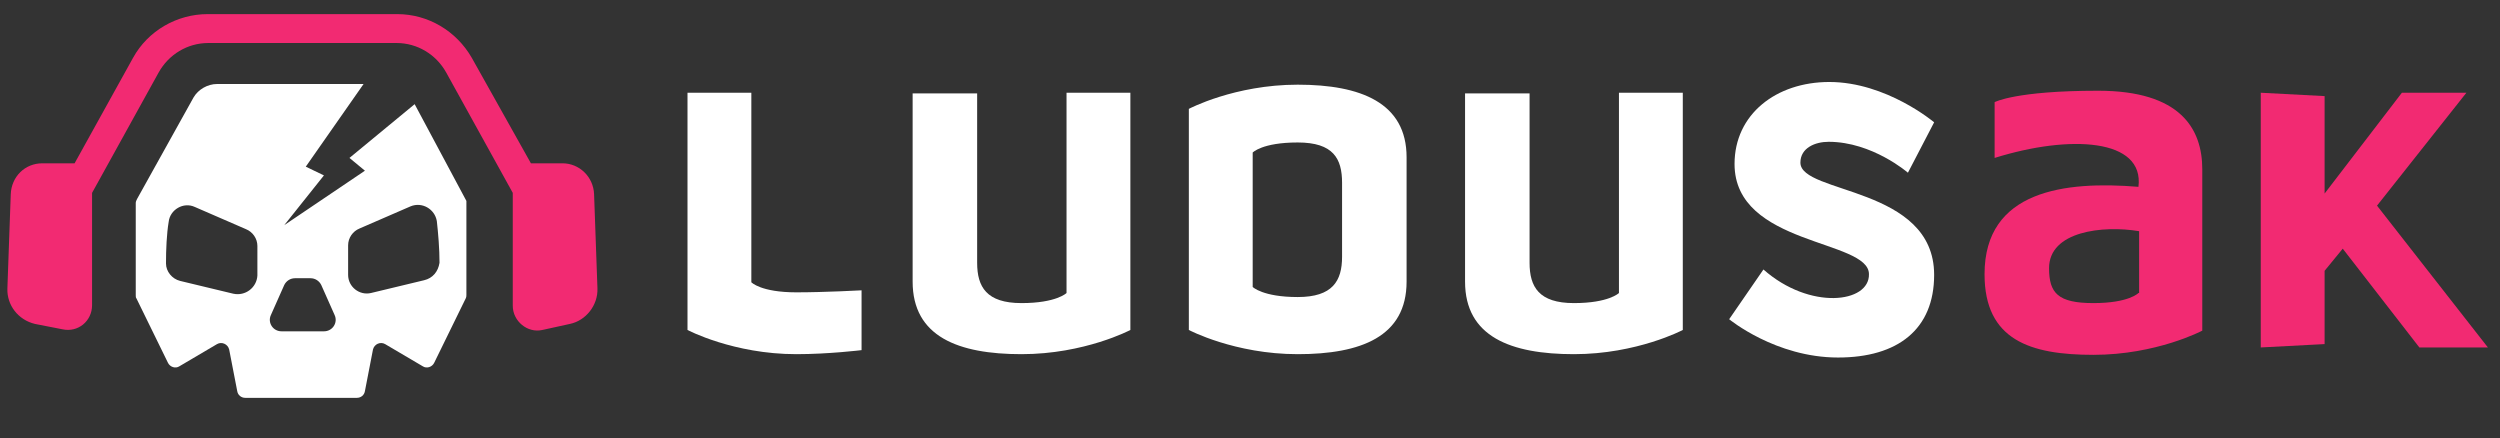 <?xml version="1.0" encoding="utf-8"?>
<!-- Generator: Adobe Illustrator 27.0.0, SVG Export Plug-In . SVG Version: 6.00 Build 0)  -->
<svg version="1.1" id="Layer_2" xmlns="http://www.w3.org/2000/svg" xmlns:xlink="http://www.w3.org/1999/xlink" x="0px" y="0px"
	 viewBox="0 0 372 65.2" style="enable-background:new 0 0 372 65.2;" xml:space="preserve">
<rect x="0" y="0" width="372" height="65.2" fill="#333333" stroke="none"/>
<style type="text/css">
	.st0{fill:#F22A72;}
	.st1{fill:#FFFFFF;}
</style>
<g>
	<path class="st0" d="M318.2,27.8c-10.9-0.9-22.9,0.5-22.9,13c0,9.8,6.8,12,16.2,12s16.2-3.6,16.2-3.6v-24c0-6-3.2-11.7-15.5-11.7
		s-15.4,1.7-15.4,1.7v8.3C308,20,319.1,20.6,318.2,27.8z M318.2,43.6c0,0-1.4,1.5-6.7,1.5s-6.6-1.5-6.6-5.2c0-5.5,8-6.4,13.4-5.5
		V43.6z"/>
	<polygon class="st0" points="360,51.7 370.2,51.7 353.7,30.6 367,13.8 357.4,13.8 345.9,28.8 345.9,14.3 336.4,13.8 336.4,51.7 
		345.9,51.2 345.9,40.3 348.6,37 	"/>
</g>
<path class="st0" d="M88.4,28.9c-0.1-2.6-2.2-4.6-4.7-4.6h-4.7L70.2,8.6c-2.3-4-6.5-6.5-11.1-6.5H30.9c-4.6,0-8.9,2.5-11.1,6.5
	l-8.7,15.7H6.3c-2.6,0-4.6,2-4.7,4.6l-0.5,14c-0.1,2.5,1.6,4.7,4.1,5.3L9.3,49c2.3,0.5,4.4-1.2,4.4-3.6V28.7l9.9-17.9
	c1.5-2.7,4.3-4.4,7.4-4.4h28c3.1,0,5.9,1.7,7.4,4.4l9.9,17.9v16.8c0,2.3,2.2,4.1,4.4,3.6l4.1-0.9c2.4-0.5,4.2-2.8,4.1-5.3L88.4,28.9
	z"/>
<g>
	<path class="st1" d="M168.2,13.8v35.3c0,0-6.8,3.6-16.2,3.6c-9.4,0-16.2-2.6-16.2-10.8s0-28,0-28h9.6c0,0,0,21.6,0,25.2
		c0,3.6,1.4,6,6.6,6s6.7-1.5,6.7-1.5V13.8H168.2z"/>
	<path class="st1" d="M128.2,43.2v8.9c0,0-4.9,0.6-9.7,0.6c-9.4,0-16.2-3.6-16.2-3.6V13.8h9.5V42c0,0,1.4,1.5,6.7,1.5
		C122.7,43.5,128.2,43.2,128.2,43.2z"/>
	<path class="st1" d="M250.4,13.8v35.3c0,0-6.8,3.6-16.2,3.6c-9.4,0-16.2-2.6-16.2-10.8s0-28,0-28h9.6c0,0,0,21.6,0,25.2
		c0,3.6,1.4,6,6.6,6s6.7-1.5,6.7-1.5V13.8H250.4z"/>
	<path class="st1" d="M193.1,12.6c-9.4,0-16.2,3.6-16.2,3.6v32.9c0,0,6.8,3.6,16.2,3.6c9.4,0,16.2-2.6,16.2-10.8
		c0-2.3,0-15.8,0-18.5C209.3,15.3,202.5,12.6,193.1,12.6z M199.7,36c0,0.7,0,1.5,0,2.2c0,3.6-1.4,6-6.6,6s-6.7-1.5-6.7-1.5v-4.1
		V22.7c0,0,1.4-1.5,6.7-1.5s6.6,2.4,6.6,6c0,0.9,0,1.9,0,2.9C199.7,30.1,199.7,33,199.7,36z"/>
	<path class="st1" d="M262.4,40.1l-5.1,7.4c0,0,6.9,5.7,16.2,5.7c8.9,0,14.3-4.2,14.3-12.3c0-13.2-19.9-12-19.9-16.7
		c0-2.2,2.2-3.1,4.2-3.1c6.5,0,11.8,4.6,11.8,4.6l3.9-7.5c0,0-7.1-6-15.6-6c-7.9,0-14.1,4.8-14.1,12.2c0,12.2,20,11.2,20,16.4
		C278.2,45.1,269.3,46.2,262.4,40.1z"/>
	<path class="st1" d="M61.7,15.5l-9.7,8l2.3,1.9l-12,8.1l5.9-7.4l-2.7-1.3l8.6-12.3H32.3c-1.4,0-2.8,0.8-3.5,2l-8.4,15.1
		c-0.1,0.2-0.2,0.4-0.2,0.6v13.7c0,0.2,0,0.4,0.1,0.5l4.7,9.6c0.3,0.6,1.1,0.9,1.7,0.5l5.6-3.3c0.7-0.4,1.6,0,1.8,0.8l1.2,6.2
		c0.1,0.6,0.6,1,1.2,1h16.6c0.6,0,1.1-0.4,1.2-1l1.2-6.2c0.2-0.8,1.1-1.2,1.8-0.8l5.6,3.3c0.6,0.4,1.4,0.1,1.7-0.5l4.7-9.6
		c0.1-0.2,0.1-0.4,0.1-0.5v-14L61.7,15.5z M34.7,43.7l-7.9-1.9c-1.2-0.3-2.1-1.4-2.1-2.6c0-2.1,0.1-4.4,0.4-6.2
		c0.2-1.8,2.2-3,3.9-2.2l7.6,3.3c1,0.4,1.7,1.4,1.7,2.5V41C38.2,42.8,36.5,44.1,34.7,43.7z M40.3,46.9l2-4.5c0.3-0.6,0.9-1,1.6-1
		h2.3c0.7,0,1.3,0.4,1.6,1l2,4.5c0.5,1.1-0.3,2.4-1.6,2.4h-6.3C40.6,49.3,39.8,48,40.3,46.9z M63.1,41.7l-7.9,1.9
		c-1.7,0.4-3.4-0.9-3.4-2.7v-4.4c0-1.1,0.7-2.1,1.7-2.5l7.6-3.3c1.7-0.7,3.6,0.4,3.9,2.2c0.2,1.8,0.4,4.1,0.4,6.2
		C65.2,40.4,64.4,41.4,63.1,41.7z"/>
</g>
</svg>
